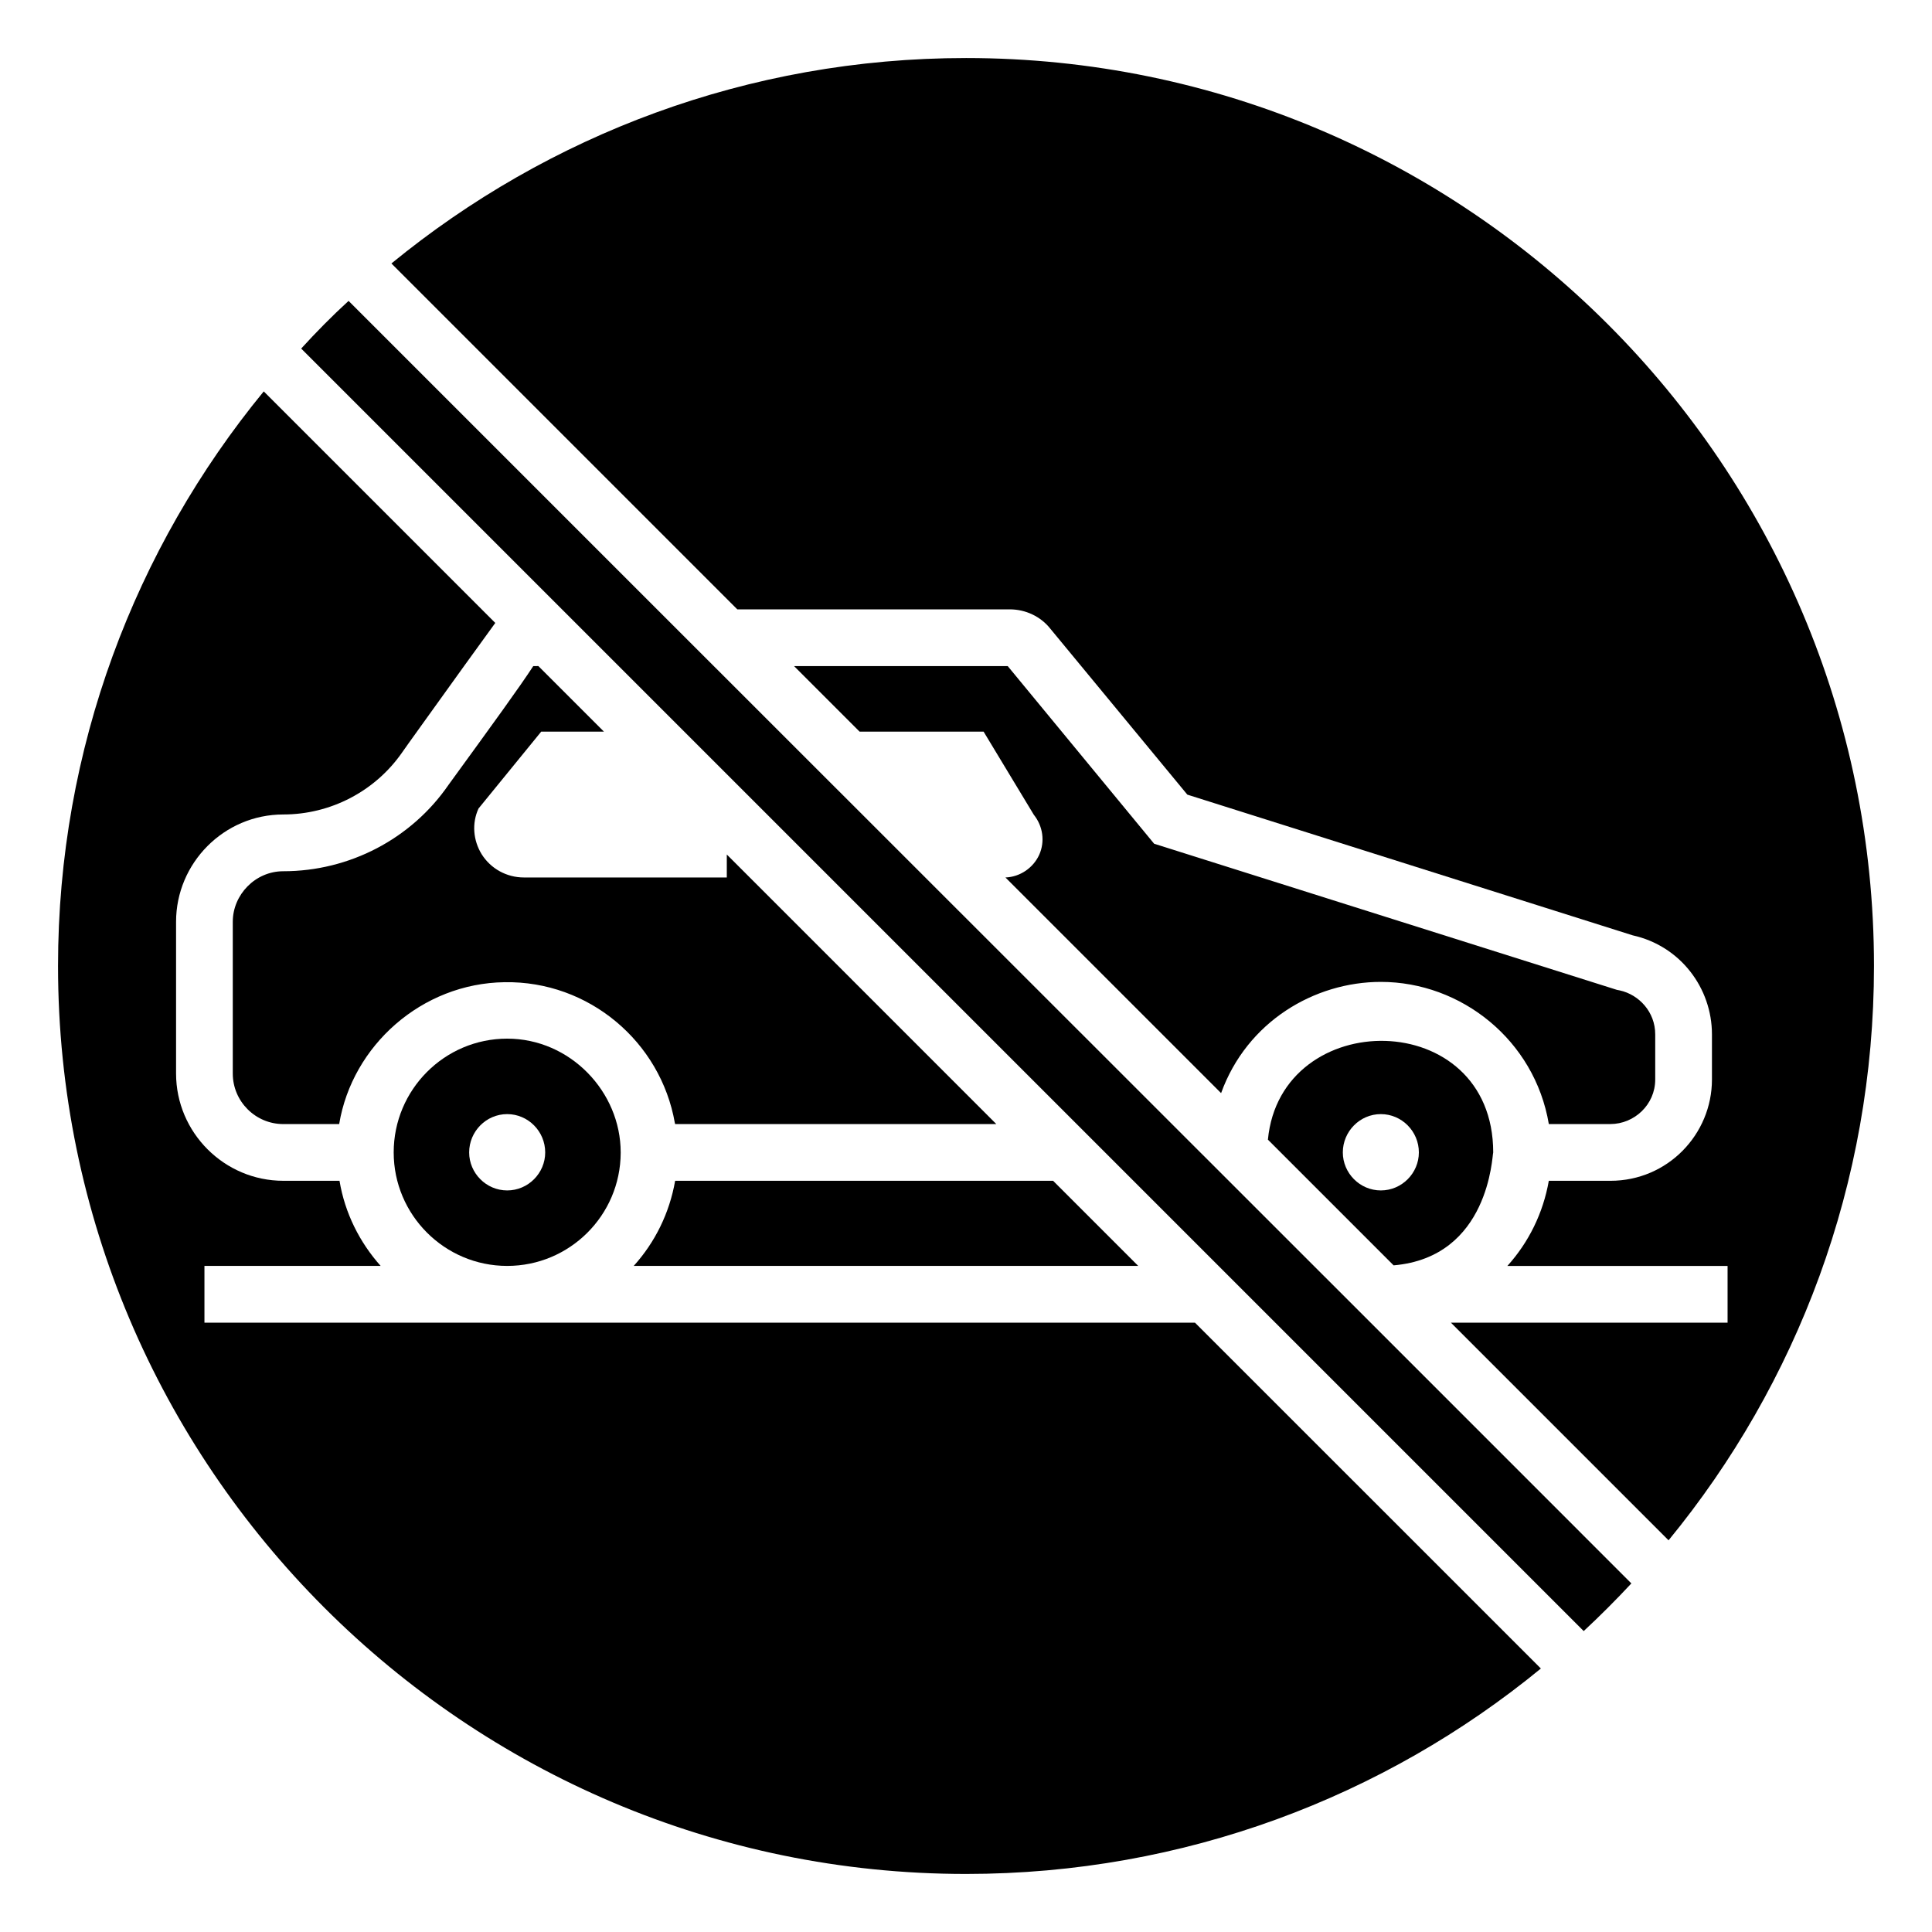 <?xml version="1.0" encoding="UTF-8"?>
<!-- Uploaded to: SVG Repo, www.svgrepo.com, Generator: SVG Repo Mixer Tools -->
<svg fill="#000000" width="800px" height="800px" version="1.1" viewBox="144 144 512 512" xmlns="http://www.w3.org/2000/svg">
 <g>
  <path d="m278.41 419.25c-16.617 0-30.078 13.535-30.078 30.152 0 16.543 13.461 30.078 30.078 30.078 16.543 0 30.004-13.387 30.078-29.93v-0.148c0-16.094-13.383-30.152-30.078-30.152zm0 40.227c-5.562 0-10.078-4.586-10.078-10.074 0-5.562 4.512-10.152 10.078-10.152 5.562 0 10.074 4.586 10.074 10.152 0.004 5.488-4.508 10.074-10.074 10.074z"/>
  <path d="m445.64 479.48h-133.7c5.641-6.242 9.477-13.984 10.98-22.559h100.16z"/>
  <path d="m480.01 446.02 33.312 33.312c25.418-2.18 26.094-29.176 26.395-29.926-0.004-38.805-56.324-38.879-59.707-3.387zm29.926 13.457c-5.562 0-10.074-4.586-10.074-10.074 0-5.562 4.512-10.152 10.074-10.152s10.078 4.586 10.078 10.152c0 5.488-4.512 10.074-10.078 10.074z"/>
  <path d="m400 159.38c-57.75 0-110.76 20.453-152.27 54.441l91.664 91.664h72.188c4.211 0 8.195 1.879 10.754 5.113l36.32 43.988 118.05 37.297c12.559 2.781 20.98 13.91 20.98 26.242v11.957c0 14.512-11.73 26.844-26.918 26.844h-16.316c-1.504 8.574-5.34 16.316-10.977 22.559h58.352v15.039h-73.316l57.676 57.676c34.059-41.508 54.438-94.523 54.438-152.2 0-132.72-107.91-240.62-240.62-240.62zm60.68 335.14h-262.5v-15.039h46.695c-5.562-6.242-9.477-13.984-10.902-22.559h-14.891c-15.641 0-28.422-12.785-28.422-28.426v-40.227c0-15.492 12.633-28.426 28.422-28.426 12.559 0 24.363-6.168 31.508-16.469 0.375-0.602 9.324-13.008 16.391-22.859l8.273-11.43-61.359-61.359c-34.062 41.508-54.516 94.598-54.516 152.27 0 132.64 107.98 240.62 240.62 240.62 57.824 0 110.91-20.453 152.35-54.441z"/>
  <path d="m336.61 370.45v6.09h-53.766c-4.586 0-8.797-2.332-11.203-6.168-2.254-3.684-2.633-8.195-0.828-12.105l16.617-20.379h16.617l-17.371-17.371-1.352 0.004c-3.684 5.641-10.453 14.965-22.484 31.508-9.852 14.289-26.242 22.859-43.766 22.859-7.445 0-13.383 6.242-13.383 13.387v40.23c0 7.371 6.016 13.387 13.383 13.387h14.812c3.457-20.828 21.883-37.297 43.84-37.598 22.332-0.375 41.359 15.789 45.117 37.297 0 0.074 0.074 0.152 0.074 0.301h85.121zm236.64 36.02-0.754-0.148-122.64-38.727-38.801-47.074h-56.621l17.371 17.371h32.859l13.309 22.031c2.406 3.008 3.008 7.07 1.43 10.602-1.578 3.457-5.039 5.863-8.949 6.016l57.148 57.148c6.844-18.949 24.738-29.477 42.336-29.477 21.281 0 40.754 15.414 44.516 37.672h16.316c6.316 0 11.879-5.113 11.879-11.805v-11.957c0.004-5.938-4.281-10.523-9.395-11.652z"/>
  <path d="m576.33 563.62c-4.059 4.359-8.27 8.574-12.633 12.633l-339.88-339.88c3.984-4.363 8.121-8.574 12.559-12.633l81.738 81.738 189.12 189.04z"/>
 </g>
</svg>